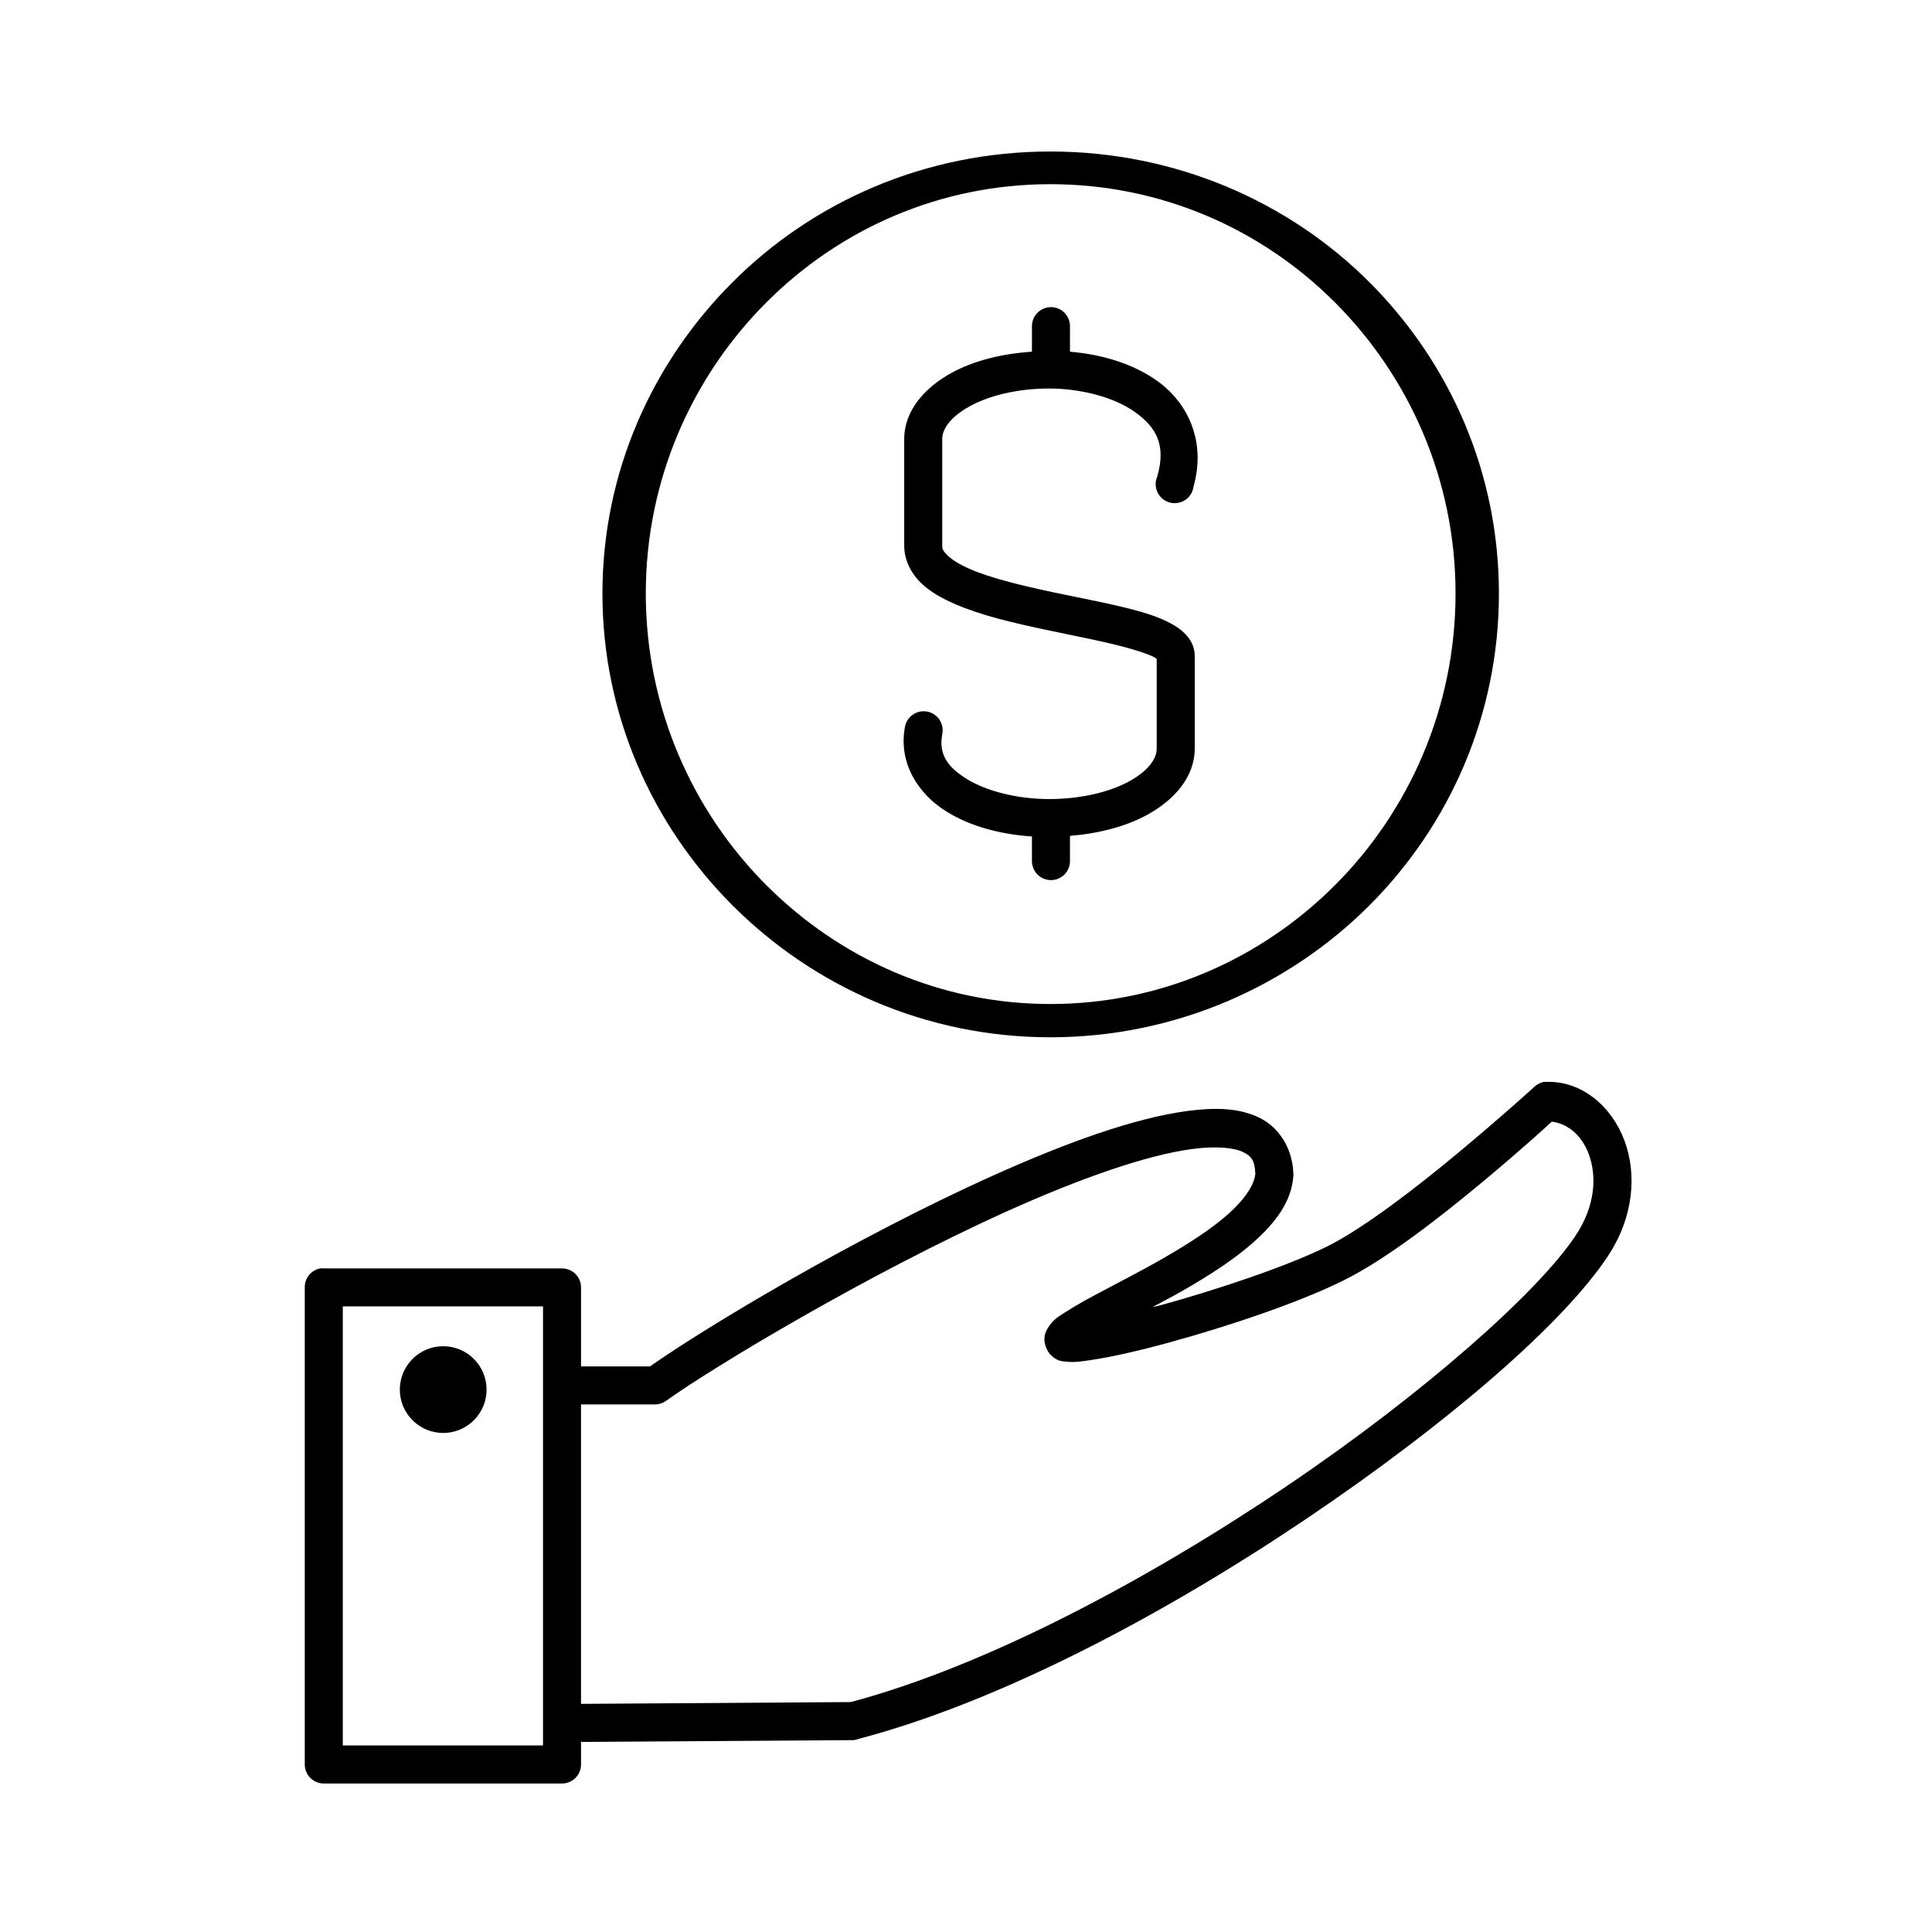 <?xml version="1.0" encoding="UTF-8"?>
<!-- Uploaded to: ICON Repo, www.svgrepo.com, Generator: ICON Repo Mixer Tools -->
<svg fill="#000000" width="800px" height="800px" version="1.1" viewBox="144 144 512 512" xmlns="http://www.w3.org/2000/svg">
 <path d="m422.36 184.15c-33.227 0-62.93 13.324-84.23 34.637s-34.48 50.375-34.48 82.5c0 32.121 13.18 61.34 34.48 82.656 21.301 21.312 51.004 34.949 84.23 34.949 33.223 0 63.242-13.637 84.547-34.949 21.301-21.316 34.32-50.535 34.32-82.656 0-32.125-13.02-61.188-34.32-82.5-21.305-21.312-51.324-34.637-84.547-34.637zm0 8.66c29.164 0 55.832 11.734 75.414 31.328s31.961 46.848 31.961 77.148c0 30.297-12.379 57.707-31.961 77.301s-46.25 31.488-75.414 31.488c-29.164 0-55.672-11.895-75.258-31.488-19.582-19.594-31.961-47.004-31.961-77.301 0-30.301 12.379-57.555 31.961-77.148 19.586-19.594 46.094-31.328 75.258-31.328zm0 32.59c-1.336 0.039-2.602 0.609-3.516 1.586-0.918 0.973-1.406 2.273-1.367 3.609v6.609c-8.133 0.555-15.52 2.414-21.41 5.668-6.992 3.867-12.438 9.914-12.438 17.477v28.34c0 3.832 1.902 7.328 4.406 9.762 2.508 2.438 5.664 4.168 9.133 5.668 6.938 3 15.496 4.981 23.93 6.769 8.438 1.789 16.668 3.34 22.516 5.039 2.926 0.848 5.32 1.676 6.457 2.359 0.406 0.25 0.414 0.285 0.469 0.316v23.773c0.004 2.672-2.156 5.848-7.242 8.66-5.082 2.812-12.746 4.723-21.254 4.723-8.48 0-16.637-2.094-21.883-5.352s-7.387-6.617-6.457-11.809c0.293-1.34 0.023-2.742-0.742-3.883-0.766-1.137-1.961-1.914-3.312-2.148-1.352-0.238-2.742 0.086-3.848 0.898s-1.836 2.039-2.016 3.398c-1.68 9.379 3.535 17.551 11.023 22.199 6.328 3.934 14.305 6.051 22.668 6.613v6.457c-0.016 1.348 0.504 2.648 1.453 3.609 0.945 0.957 2.238 1.5 3.586 1.5 1.348 0 2.641-0.543 3.59-1.5 0.945-0.961 1.469-2.262 1.449-3.609v-6.613c7.797-0.641 14.961-2.535 20.625-5.668 6.992-3.867 12.438-9.914 12.438-17.477v-24.559c0-3.887-2.832-6.504-5.352-8.031-2.523-1.527-5.477-2.652-8.816-3.621-6.684-1.941-15.035-3.441-23.305-5.195-8.266-1.754-16.445-3.719-22.039-6.141-2.797-1.211-4.836-2.504-5.984-3.621-1.148-1.117-1.418-1.711-1.418-2.519v-28.34c0.004-2.672 2.16-5.844 7.242-8.656 5.086-2.812 12.59-4.727 21.098-4.727 8.402 0 17.324 2.312 22.828 6.301 5.508 3.984 8.215 8.547 5.828 17-0.594 1.34-0.578 2.871 0.047 4.195 0.625 1.324 1.793 2.312 3.203 2.703 1.41 0.395 2.922 0.156 4.144-0.656 1.219-0.809 2.023-2.109 2.207-3.562 3.356-11.887-1.438-22.07-9.445-27.867-6.578-4.766-14.91-7.144-23.301-7.875v-6.609c0.043-1.391-0.488-2.738-1.473-3.723s-2.332-1.52-3.723-1.473zm130.83 205.3c-1.016 0.188-1.949 0.68-2.676 1.418 0 0-8.754 7.965-19.996 17.316-11.238 9.355-25.129 20.062-34.793 24.875-10.465 5.211-29.316 11.539-44.715 15.746-0.629 0.172-0.953 0.152-1.574 0.316 2.719-1.457 5.035-2.625 7.875-4.254 6.766-3.887 13.602-8.18 19.047-13.066 5.445-4.887 9.844-10.375 10.395-17.316 0.012-0.211 0.012-0.422 0-0.633-0.168-6.68-3.762-12.398-9.133-14.957-5.371-2.559-11.695-2.688-18.895-1.73-14.398 1.914-32.617 8.598-51.641 17.16-37.242 16.766-76.238 40.285-90.844 50.539h-18.262v-20.941c0-2.781-2.254-5.035-5.039-5.035h-63.133c-0.312-0.031-0.629-0.031-0.945 0-2.406 0.457-4.137 2.586-4.094 5.035v126.43c0 2.785 2.258 5.039 5.039 5.039h63.133c2.785 0 5.039-2.254 5.039-5.039v-5.981l72.266-0.473c0.434-0.051 0.855-0.156 1.258-0.316 38.035-10.004 81.816-33.453 119.03-58.566 37.207-25.113 67.621-51.371 79.508-69.273 6.996-10.539 7.777-21.941 4.406-30.859-3.367-8.918-11.184-15.707-20.625-15.43-0.207-0.012-0.418-0.012-0.629 0zm2.047 10.547c3.957 0.484 7.793 3.293 9.762 8.504 2.191 5.797 1.879 13.68-3.465 21.727-9.883 14.891-40.094 41.75-76.672 66.441-36.426 24.582-79.402 47.582-115.41 57.148l-71.477 0.473v-79.348h19.523c1.07 0.008 2.121-0.32 2.992-0.945 12.551-8.977 53.488-33.637 90.684-50.383 18.598-8.371 36.441-14.73 48.809-16.375 6.184-0.82 10.969-0.359 13.383 0.789 2.277 1.086 3.129 2.242 3.305 5.668 0.004 0.066-0.004 0.094 0 0.156-0.258 2.754-2.609 6.535-7.086 10.551-4.519 4.059-10.848 8.09-17.316 11.809-6.469 3.715-13.047 7.027-18.422 9.918-2.688 1.445-5.113 2.828-7.086 4.094-1.969 1.262-3.555 2.027-5.035 4.406-0.422 0.676-0.914 1.602-0.945 2.992-0.035 1.391 0.684 3.168 1.574 4.094 1.781 1.852 3.172 1.766 4.25 1.891 2.156 0.246 4.164-0.086 6.769-0.473 5.215-0.777 12.379-2.398 20.312-4.566 15.863-4.336 34.672-10.668 46.441-16.531 11.402-5.676 25.367-16.586 36.844-26.137 10.332-8.598 16.734-14.484 18.262-15.902zm-320.39 48.965h53.059v116.35h-53.059zm26.605 10.551c-6.344 0-11.492 5.148-11.492 11.492s5.148 11.492 11.492 11.492c6.348 0 11.496-5.148 11.496-11.492s-5.148-11.492-11.496-11.492z"/>
</svg>